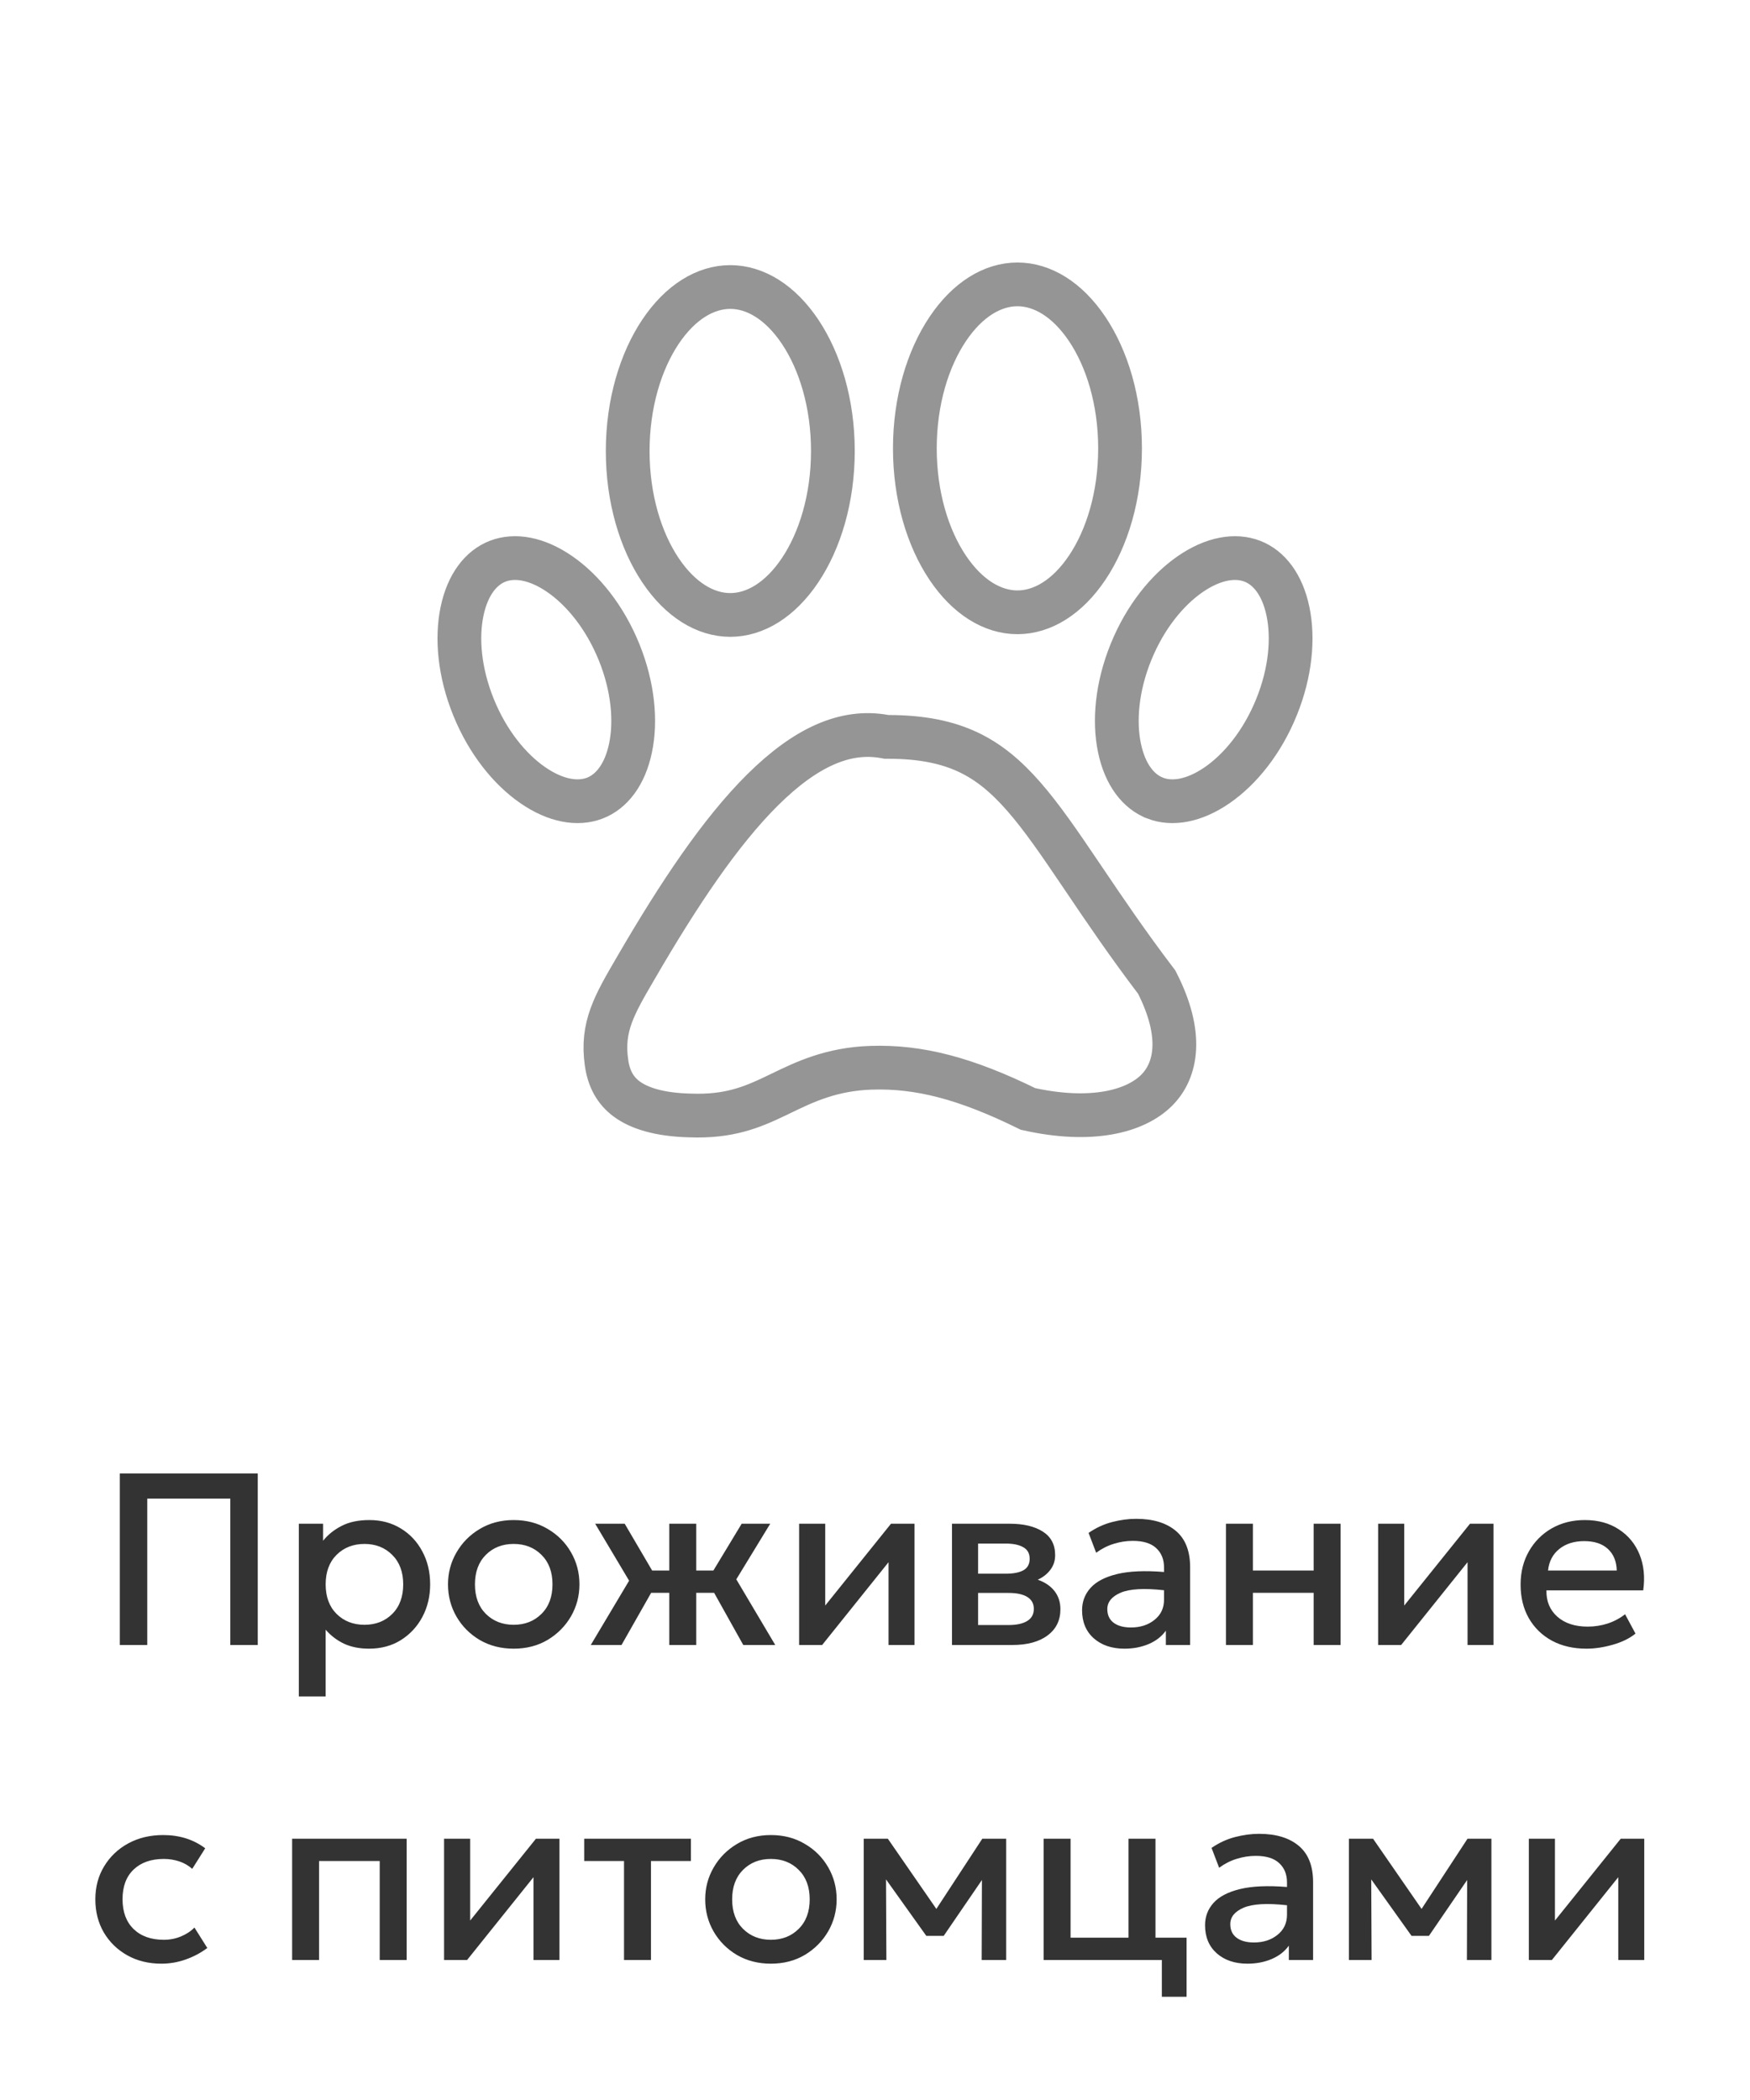 <?xml version="1.0" encoding="UTF-8"?> <svg xmlns="http://www.w3.org/2000/svg" width="100" height="120" viewBox="0 0 100 120" fill="none"><path d="M50.55 42.088L50.659 42.108L50.77 42.108C52.715 42.111 54.151 42.427 55.326 42.981C56.501 43.536 57.498 44.368 58.513 45.531C59.542 46.71 60.547 48.178 61.77 49.99C61.831 50.079 61.892 50.17 61.954 50.261C63.108 51.971 64.437 53.938 66.097 56.12C67.651 59.148 67.216 61.184 66.092 62.304C64.875 63.515 62.373 64.179 58.745 63.369C55.169 61.609 52.507 60.925 49.771 61.015L49.77 61.015C47.502 61.092 45.981 61.826 44.655 62.467C44.542 62.521 44.432 62.575 44.322 62.627C42.963 63.276 41.648 63.827 39.428 63.741L39.42 63.741L39.412 63.741C37.621 63.694 36.499 63.306 35.814 62.802C35.164 62.323 34.788 61.649 34.657 60.719L34.657 60.717C34.368 58.68 35.095 57.434 36.322 55.332C36.343 55.295 36.365 55.257 36.387 55.22L36.387 55.219C38.781 51.107 41.155 47.538 43.584 45.13C46.021 42.716 48.293 41.678 50.55 42.088ZM66.012 45.608L66.011 45.607C65.06 45.241 64.293 44.282 63.971 42.744C63.65 41.214 63.817 39.254 64.627 37.259C65.437 35.264 66.694 33.716 68.014 32.806C69.344 31.889 70.597 31.698 71.557 32.068C72.508 32.434 73.275 33.393 73.597 34.931C73.918 36.461 73.751 38.421 72.94 40.416C72.131 42.41 70.873 43.958 69.553 44.868C68.222 45.786 66.969 45.977 66.012 45.608ZM41.73 16.401C43.148 16.401 44.583 17.259 45.721 18.957C46.852 20.647 47.593 23.052 47.593 25.77C47.593 28.488 46.852 30.893 45.721 32.583C44.583 34.281 43.148 35.14 41.73 35.14C40.313 35.14 38.878 34.282 37.74 32.585C36.609 30.896 35.868 28.491 35.868 25.771C35.87 23.053 36.611 20.647 37.742 18.957C38.879 17.259 40.313 16.401 41.73 16.401ZM27.06 40.416C26.25 38.421 26.082 36.461 26.403 34.931C26.725 33.393 27.492 32.434 28.443 32.068C29.403 31.698 30.656 31.889 31.986 32.806C33.306 33.716 34.563 35.264 35.373 37.259C36.183 39.254 36.35 41.214 36.029 42.744C35.707 44.282 34.94 45.241 33.989 45.607C33.029 45.977 31.776 45.786 30.446 44.868C29.127 43.959 27.869 42.411 27.06 40.416ZM58.14 16.25C59.557 16.25 60.993 17.109 62.13 18.807C63.262 20.497 64.003 22.902 64.003 25.62C64.003 28.338 63.262 30.743 62.13 32.433C60.993 34.131 59.557 34.989 58.14 34.989C56.722 34.989 55.287 34.132 54.15 32.434C53.018 30.745 52.278 28.34 52.277 25.621C52.279 22.902 53.02 20.497 54.152 18.807C55.289 17.108 56.723 16.25 58.14 16.25Z" stroke="#959595" stroke-width="2.5"></path><path d="M6.847 94V84.2H14.729V94H13.161V85.635H8.415V94H6.847ZM17.076 96.94V87.07H18.462V88.043C18.737 87.698 19.09 87.415 19.519 87.196C19.948 86.972 20.478 86.86 21.108 86.86C21.785 86.86 22.384 87.021 22.907 87.343C23.43 87.66 23.838 88.097 24.132 88.652C24.43 89.203 24.58 89.83 24.58 90.535C24.58 91.216 24.433 91.835 24.139 92.39C23.845 92.945 23.434 93.389 22.907 93.72C22.384 94.047 21.777 94.21 21.087 94.21C20.541 94.21 20.062 94.114 19.652 93.923C19.246 93.727 18.898 93.461 18.609 93.125V96.94H17.076ZM20.828 92.845C21.472 92.845 22.002 92.637 22.417 92.222C22.832 91.807 23.04 91.244 23.04 90.535C23.04 89.826 22.83 89.263 22.41 88.848C21.994 88.433 21.467 88.225 20.828 88.225C20.184 88.225 19.652 88.433 19.232 88.848C18.817 89.263 18.609 89.826 18.609 90.535C18.609 91.244 18.817 91.807 19.232 92.222C19.652 92.637 20.184 92.845 20.828 92.845ZM29.352 94.21C28.629 94.21 27.982 94.044 27.413 93.713C26.848 93.377 26.405 92.931 26.083 92.376C25.761 91.816 25.6 91.202 25.6 90.535C25.6 89.877 25.761 89.27 26.083 88.715C26.405 88.155 26.848 87.707 27.413 87.371C27.982 87.03 28.629 86.86 29.352 86.86C30.08 86.86 30.726 87.028 31.291 87.364C31.86 87.695 32.306 88.141 32.628 88.701C32.95 89.256 33.111 89.868 33.111 90.535C33.111 91.193 32.95 91.802 32.628 92.362C32.306 92.917 31.863 93.365 31.298 93.706C30.733 94.042 30.085 94.21 29.352 94.21ZM29.352 92.845C29.996 92.845 30.526 92.637 30.941 92.222C31.361 91.807 31.571 91.244 31.571 90.535C31.571 89.826 31.361 89.263 30.941 88.848C30.526 88.433 29.996 88.225 29.352 88.225C28.708 88.225 28.178 88.433 27.763 88.848C27.348 89.263 27.14 89.826 27.14 90.535C27.14 91.244 27.348 91.807 27.763 92.222C28.183 92.637 28.713 92.845 29.352 92.845ZM33.758 94L35.949 90.325L34.01 87.07H35.697L37.265 89.744H38.245V87.07H39.785V89.744H40.765L42.382 87.07H44.013L42.074 90.248L44.3 94H42.473L40.807 91.018H39.785V94H38.245V91.018H37.209L35.515 94H33.758ZM45.664 94V87.07H47.155V91.746L50.914 87.07H52.258V94H50.774V89.268L46.98 94H45.664ZM54.4 94V87.07H57.704C58.488 87.07 59.116 87.219 59.587 87.518C60.058 87.817 60.294 88.265 60.294 88.862C60.294 89.184 60.203 89.464 60.021 89.702C59.844 89.94 59.603 90.129 59.3 90.269C59.715 90.414 60.035 90.631 60.259 90.92C60.483 91.209 60.595 91.555 60.595 91.956C60.595 92.591 60.35 93.09 59.86 93.454C59.375 93.818 58.703 94 57.844 94H54.4ZM57.473 88.204H55.891V89.926H57.473C57.907 89.926 58.243 89.861 58.481 89.73C58.719 89.595 58.838 89.375 58.838 89.072C58.838 88.769 58.717 88.549 58.474 88.414C58.236 88.274 57.902 88.204 57.473 88.204ZM55.891 92.859H57.634C58.091 92.859 58.446 92.782 58.698 92.628C58.95 92.474 59.076 92.243 59.076 91.935C59.076 91.636 58.952 91.41 58.705 91.256C58.458 91.102 58.101 91.025 57.634 91.025H55.891V92.859ZM64.255 94.21C63.532 94.21 62.946 94.012 62.498 93.615C62.054 93.218 61.833 92.684 61.833 92.012C61.833 91.522 61.994 91.097 62.316 90.738C62.638 90.379 63.142 90.115 63.828 89.947C64.519 89.779 65.415 89.739 66.516 89.828V89.569C66.516 89.107 66.367 88.738 66.068 88.463C65.774 88.188 65.328 88.05 64.731 88.05C64.367 88.05 64.005 88.106 63.646 88.218C63.291 88.325 62.955 88.496 62.638 88.729L62.204 87.595C62.633 87.301 63.084 87.093 63.555 86.972C64.026 86.851 64.481 86.79 64.92 86.79C65.886 86.79 66.642 87.019 67.188 87.476C67.734 87.933 68.007 88.626 68.007 89.555V94H66.621V93.181C66.383 93.512 66.056 93.767 65.641 93.944C65.225 94.121 64.763 94.21 64.255 94.21ZM63.275 91.949C63.275 92.285 63.394 92.544 63.632 92.726C63.874 92.908 64.206 92.999 64.626 92.999C65.162 92.999 65.611 92.854 65.97 92.565C66.334 92.276 66.516 91.891 66.516 91.41V90.871C65.377 90.745 64.551 90.792 64.038 91.011C63.529 91.23 63.275 91.543 63.275 91.949ZM70.054 94V87.07H71.594V89.744H75.066V87.07H76.606V94H75.066V91.018H71.594V94H70.054ZM78.75 94V87.07H80.241V91.746L84 87.07H85.344V94H83.86V89.268L80.066 94H78.75ZM90.65 94.21C89.903 94.21 89.248 94.058 88.683 93.755C88.118 93.447 87.677 93.018 87.36 92.467C87.047 91.916 86.891 91.277 86.891 90.549C86.891 89.835 87.05 89.2 87.367 88.645C87.684 88.09 88.118 87.653 88.669 87.336C89.224 87.019 89.854 86.86 90.559 86.86C91.32 86.86 91.968 87.037 92.505 87.392C93.046 87.742 93.441 88.22 93.688 88.827C93.935 89.434 94.005 90.117 93.898 90.878H88.368C88.354 91.499 88.562 92 88.991 92.383C89.42 92.761 89.999 92.95 90.727 92.95C91.119 92.95 91.497 92.892 91.861 92.775C92.23 92.654 92.563 92.476 92.862 92.243L93.457 93.349C93.116 93.624 92.682 93.837 92.155 93.986C91.632 94.135 91.131 94.21 90.65 94.21ZM88.459 89.744H92.386C92.372 89.221 92.204 88.811 91.882 88.512C91.56 88.213 91.107 88.064 90.524 88.064C89.95 88.064 89.476 88.213 89.103 88.512C88.73 88.811 88.515 89.221 88.459 89.744ZM9.221 112.21C8.493 112.21 7.844 112.051 7.275 111.734C6.705 111.412 6.257 110.976 5.931 110.425C5.609 109.87 5.448 109.24 5.448 108.535C5.448 107.826 5.616 107.196 5.952 106.645C6.288 106.09 6.747 105.653 7.331 105.336C7.914 105.019 8.579 104.86 9.326 104.86C10.254 104.86 11.055 105.112 11.727 105.616L10.985 106.792C10.77 106.601 10.523 106.458 10.243 106.365C9.963 106.272 9.669 106.225 9.361 106.225C8.633 106.225 8.056 106.428 7.632 106.834C7.212 107.235 7.002 107.8 7.002 108.528C7.002 109.251 7.212 109.818 7.632 110.229C8.056 110.64 8.633 110.845 9.361 110.845C9.706 110.845 10.03 110.782 10.334 110.656C10.642 110.53 10.901 110.36 11.111 110.145L11.846 111.314C11.472 111.594 11.059 111.813 10.607 111.972C10.159 112.131 9.697 112.21 9.221 112.21ZM16.693 112V105.07H23.238V112H21.698V106.344H18.233V112H16.693ZM25.375 112V105.07H26.866V109.746L30.625 105.07H31.969V112H30.485V107.268L26.691 112H25.375ZM35.658 112V106.344H33.383V105.07H39.48V106.344H37.198V112H35.658ZM44.049 112.21C43.326 112.21 42.68 112.044 42.11 111.713C41.546 111.377 41.102 110.931 40.78 110.376C40.458 109.816 40.297 109.202 40.297 108.535C40.297 107.877 40.458 107.27 40.78 106.715C41.102 106.155 41.546 105.707 42.11 105.371C42.68 105.03 43.326 104.86 44.049 104.86C44.777 104.86 45.424 105.028 45.988 105.364C46.558 105.695 47.003 106.141 47.325 106.701C47.647 107.256 47.808 107.868 47.808 108.535C47.808 109.193 47.647 109.802 47.325 110.362C47.003 110.917 46.56 111.365 45.995 111.706C45.431 112.042 44.782 112.21 44.049 112.21ZM44.049 110.845C44.693 110.845 45.223 110.637 45.638 110.222C46.058 109.807 46.268 109.244 46.268 108.535C46.268 107.826 46.058 107.263 45.638 106.848C45.223 106.433 44.693 106.225 44.049 106.225C43.405 106.225 42.876 106.433 42.46 106.848C42.045 107.263 41.837 107.826 41.837 108.535C41.837 109.244 42.045 109.807 42.46 110.222C42.88 110.637 43.41 110.845 44.049 110.845ZM49.355 112V105.07H50.734L53.506 109.081L56.131 105.07H57.496V112H56.096L56.11 107.429L53.926 110.621H52.932L50.629 107.394L50.65 112H49.355ZM59.636 112V105.07H61.176V110.726H64.487V105.07H66.027V110.726H67.805V114.1H66.391V112H59.636ZM71.282 112.21C70.559 112.21 69.973 112.012 69.525 111.615C69.082 111.218 68.86 110.684 68.86 110.012C68.86 109.522 69.021 109.097 69.343 108.738C69.665 108.379 70.169 108.115 70.855 107.947C71.546 107.779 72.442 107.739 73.543 107.828V107.569C73.543 107.107 73.394 106.738 73.095 106.463C72.801 106.188 72.356 106.05 71.758 106.05C71.394 106.05 71.032 106.106 70.673 106.218C70.319 106.325 69.983 106.496 69.665 106.729L69.231 105.595C69.66 105.301 70.111 105.093 70.582 104.972C71.053 104.851 71.508 104.79 71.947 104.79C72.913 104.79 73.669 105.019 74.215 105.476C74.761 105.933 75.034 106.626 75.034 107.555V112H73.648V111.181C73.41 111.512 73.084 111.767 72.668 111.944C72.253 112.121 71.791 112.21 71.282 112.21ZM70.302 109.949C70.302 110.285 70.421 110.544 70.659 110.726C70.902 110.908 71.233 110.999 71.653 110.999C72.19 110.999 72.638 110.854 72.997 110.565C73.361 110.276 73.543 109.891 73.543 109.41V108.871C72.404 108.745 71.579 108.792 71.065 109.011C70.556 109.23 70.302 109.543 70.302 109.949ZM77.082 112V105.07H78.461L81.233 109.081L83.858 105.07H85.223V112H83.823L83.837 107.429L81.653 110.621H80.659L78.356 107.394L78.377 112H77.082ZM87.363 112V105.07H88.854V109.746L92.613 105.07H93.957V112H92.473V107.268L88.679 112H87.363Z" fill="#333333"></path></svg> 